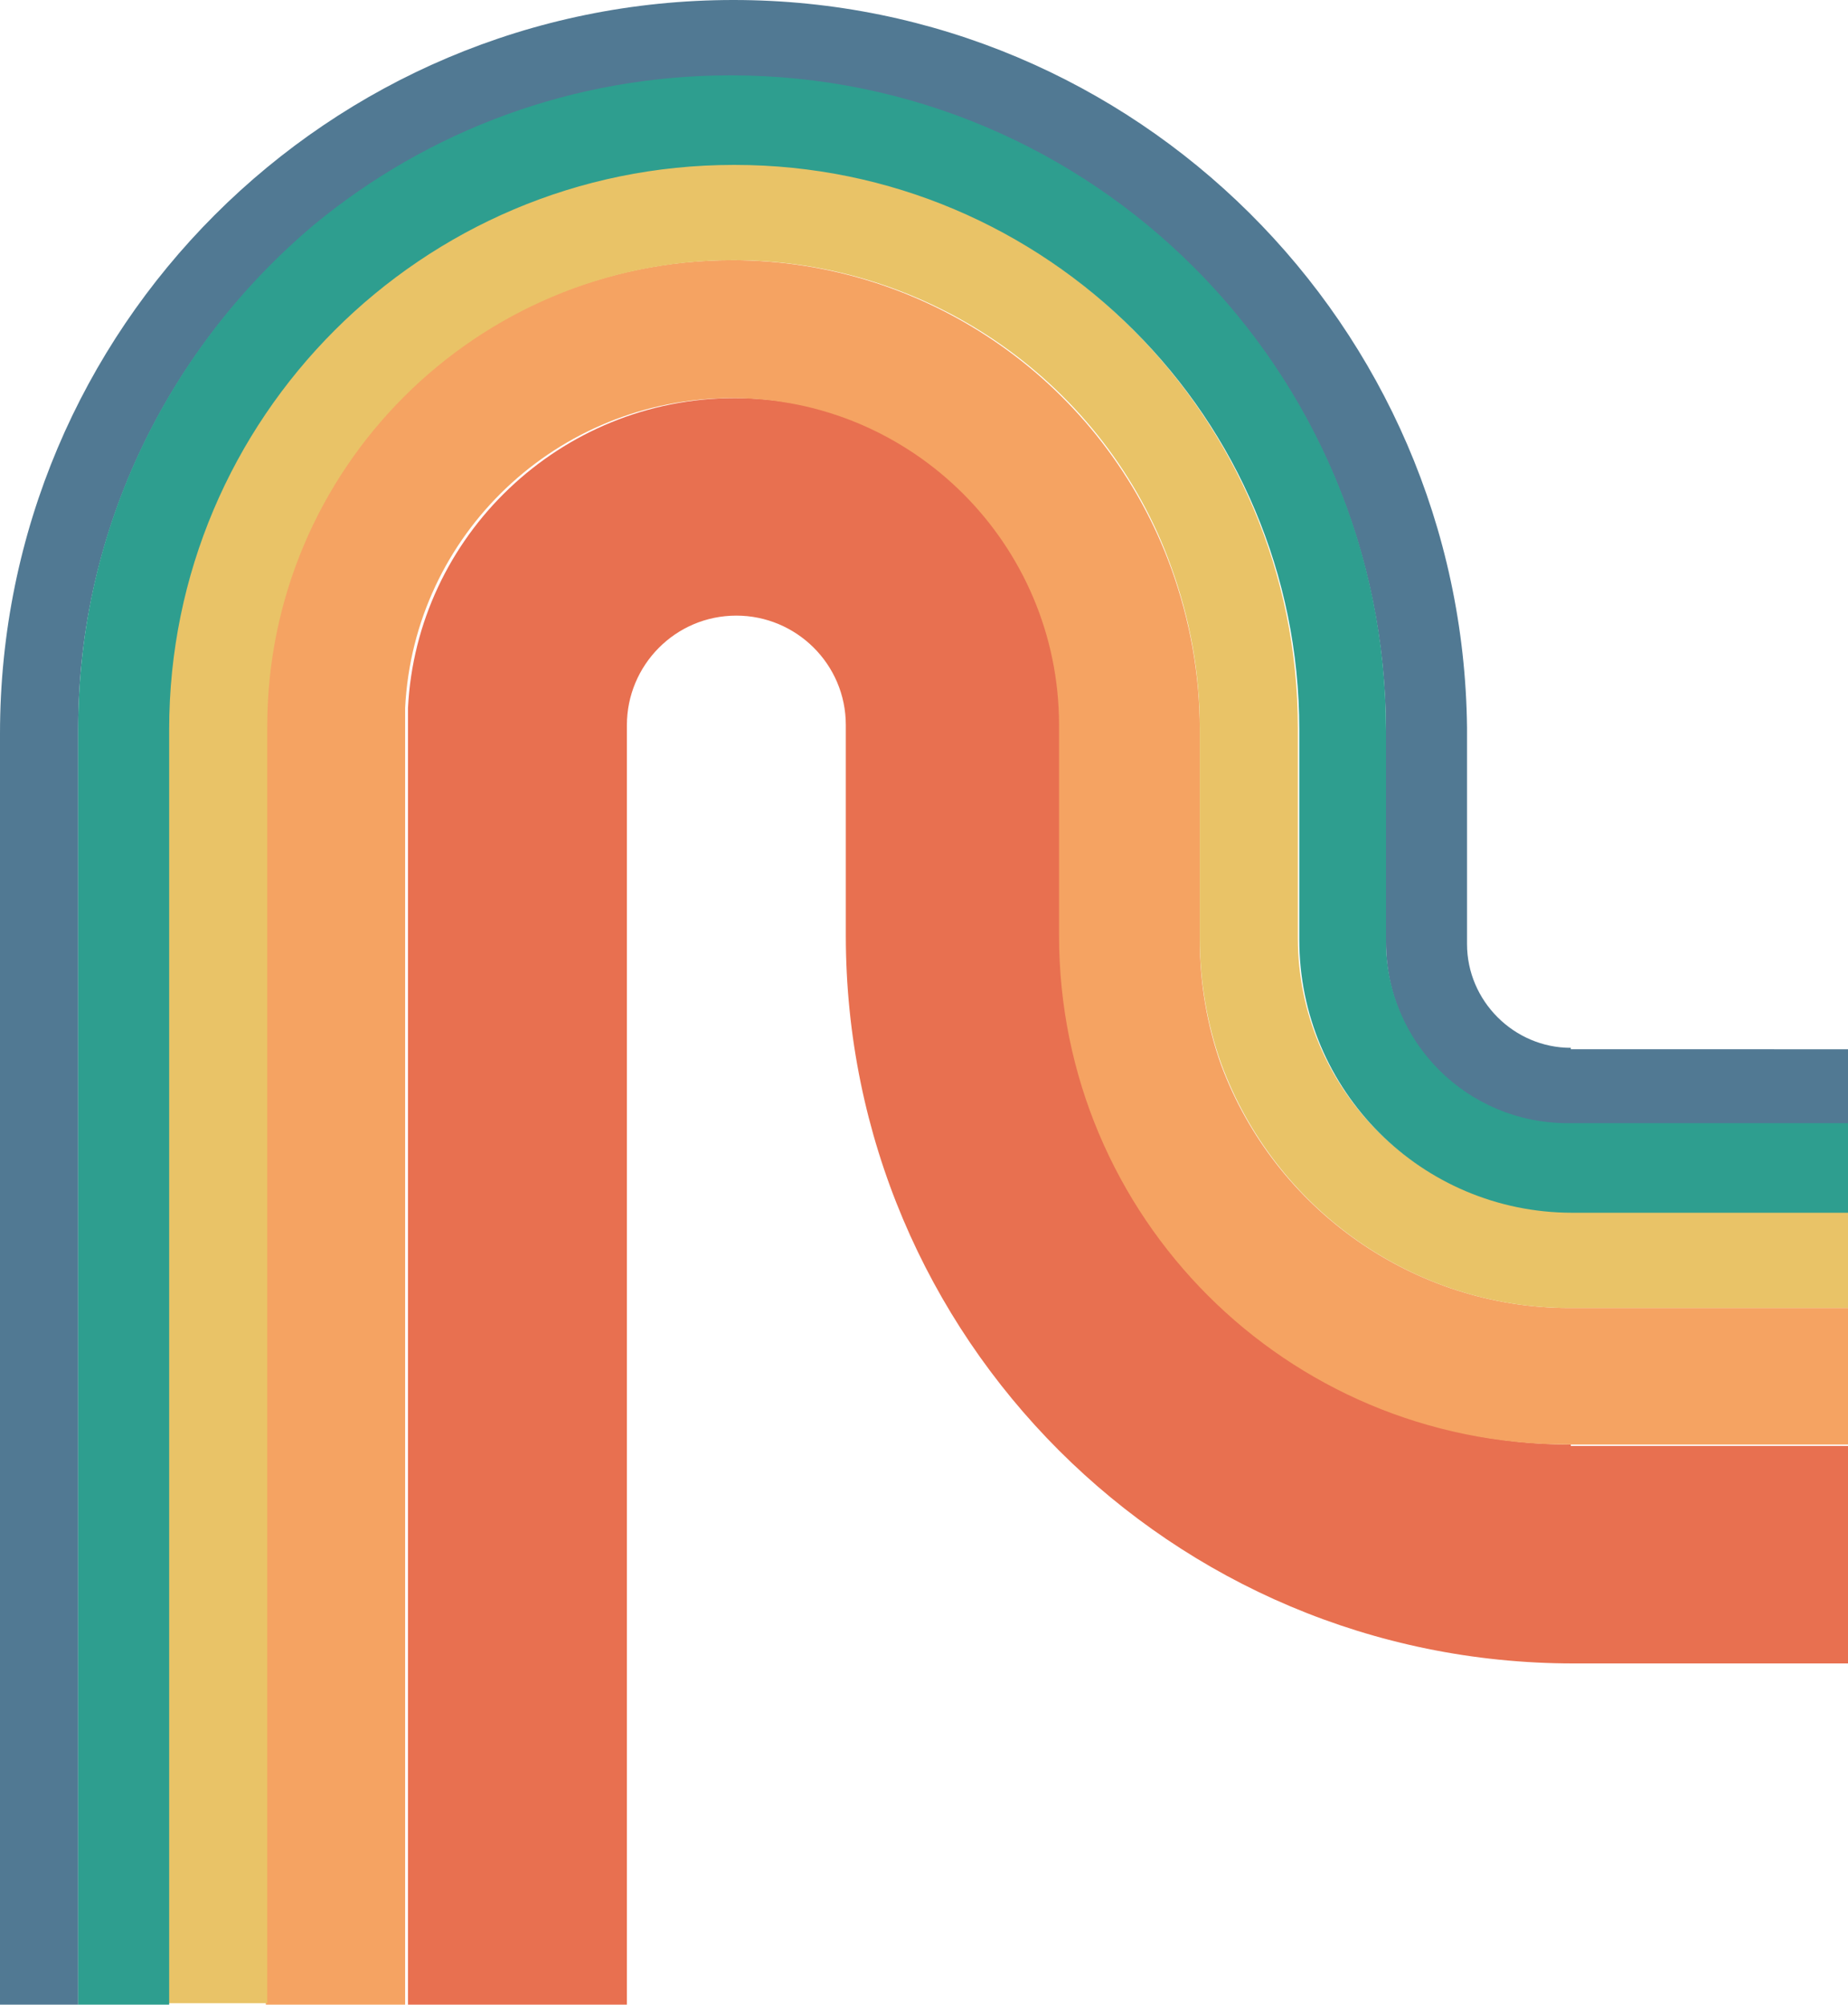<?xml version="1.0" encoding="UTF-8"?>
<!-- Generator: Adobe Illustrator 27.0.0, SVG Export Plug-In . SVG Version: 6.00 Build 0)  -->
<svg xmlns="http://www.w3.org/2000/svg" xmlns:xlink="http://www.w3.org/1999/xlink" version="1.1" id="Layer_1" x="0px" y="0px" viewBox="0 0 130 141" style="enable-background:new 0 0 130 141;" xml:space="preserve">
<style type="text/css">
	.st0{fill:none;}
	.st1{fill:#517993;}
	.st2{fill:#E87050;}
	.st3{fill:#F5A362;}
	.st4{fill:#E9C367;}
	.st5{fill:#2E9E8F;}
</style>
<path class="st0" d="M85.5,55.2l0,14.8c0,3.1,0.6,6.1,1.6,8.8c-1-2.7-1.5-5.6-1.5-8.7l0-14.8h0c0-4-0.7-7.9-2-11.5  C84.7,47.4,85.4,51.2,85.5,55.2L85.5,55.2z"></path>
<g>
	<path class="st0" d="M74.6,65.7L74.6,65.7l0-14.8h0c0-12.7-10.3-23-23-23c-12.3,0-22.4,9.7-23,21.8c0.6-12.2,10.7-21.8,23-21.8   c12.7,0,23,10.3,23,23h0L74.6,65.7L74.6,65.7c0,19.8,16,35.9,35.8,35.9v0H130v0h-19.5C90.7,101.6,74.6,85.5,74.6,65.7z"></path>
	<path class="st1" d="M110.5,73.7c-4,0-7.3-3.3-7.3-7.3V51.6l0-0.4h0C102.9,22.9,79.9,0,51.6,0C23.1,0,0,23.1,0,51.6V141h5.5l0-89.7   v0h0c0-14.2,6.5-27,16.6-35.4c8-6.6,18.2-10.5,29.3-10.5c25.4,0,46.1,20.6,46.1,46.1h0l0,14.8v0c0,7.1,5.7,12.8,12.8,12.8h17.1v0   l2.6,0v-5.3H110.5z"></path>
	<path class="st2" d="M110.5,101.6L110.5,101.6c-19.8,0-35.8-16-35.8-35.8v0l0-14.8h0c0-12.7-10.3-23-23-23   c-12.3,0-22.4,9.7-23,21.8c0,0.4,0,0.8,0,1.2h0v0c0,0,0,0,0,0c0,0,0,0,0,0c0,0,0,0,0,0l0,90h0.6h0h14.8l0-90v0h0   c0-4.2,3.4-7.7,7.7-7.7c4.2,0,7.7,3.4,7.7,7.7l0,14.8v0c0,28.3,22.9,51.2,51.2,51.2h0l19.5,0v-15.3H110.5z"></path>
	<path class="st3" d="M85.9,74.9c-1-2.8-1.5-5.8-1.5-8.8l0-14.8c0-3.9-0.7-7.7-2-11.3C77.7,27,65.3,18.3,51.5,18.3   c-18.1,0-32.8,14.7-32.8,32.8V141h9.8l0-90v0c0-0.4,0-0.8,0-1.2c0.6-12.2,10.7-21.8,23-21.8c12.7,0,23,10.3,23,23h0l0,14.8v0   c0,19.8,16,35.8,35.8,35.8H130V92l-19.6,0C99.5,92,89.7,85.1,85.9,74.9z"></path>
	<path class="st3" d="M28.5,51C28.5,51,28.5,51,28.5,51C28.5,51,28.5,51,28.5,51C28.5,51,28.5,51,28.5,51L28.5,51L28.5,51   c0-0.4,0-0.8,0-1.2C28.5,50.2,28.5,50.6,28.5,51L28.5,51l0,90h0L28.5,51z"></path>
	<path class="st4" d="M127.4,85.2L127.4,85.2l-16.9,0c-10.6,0-19.2-8.6-19.2-19.2l0-14.8h0c0-21.9-17.8-39.7-39.7-39.7   c0,0-0.1,0-0.1,0c0,0,0,0,0,0c-21.9,0-39.7,17.8-39.7,39.7h0v0l0,89.7h6.6h0.4V51.1c0-18.1,14.7-32.8,32.8-32.8   c13.8,0,26.2,8.7,30.8,21.6c1.3,3.6,2,7.4,2,11.3l0,14.8c0,3,0.5,6,1.5,8.8C89.7,85.1,99.5,92,110.4,92l19.6,0v-0.5v-6.3H127.4z"></path>
	<path class="st5" d="M127.4,79L127.4,79l-17.1,0c-7.1,0-12.8-5.7-12.8-12.8v0l0-14.8h0C97.5,26,76.9,5.3,51.4,5.3   c-11.1,0-21.3,3.9-29.3,10.5C12,24.3,5.5,37,5.5,51.3h0v0l0,89.7h0.4h0.2h0.2h5.3h0.3l0-89.7v0h0c0-21.9,17.8-39.7,39.7-39.7   c0,0,0,0,0,0c0,0,0.1,0,0.1,0c21.9,0,39.7,17.8,39.7,39.7h0l0,14.8c0,10.6,8.6,19.2,19.2,19.2h16.9v0h2.6v-0.5v-5.4V79L127.4,79z"></path>
</g>
</svg>
